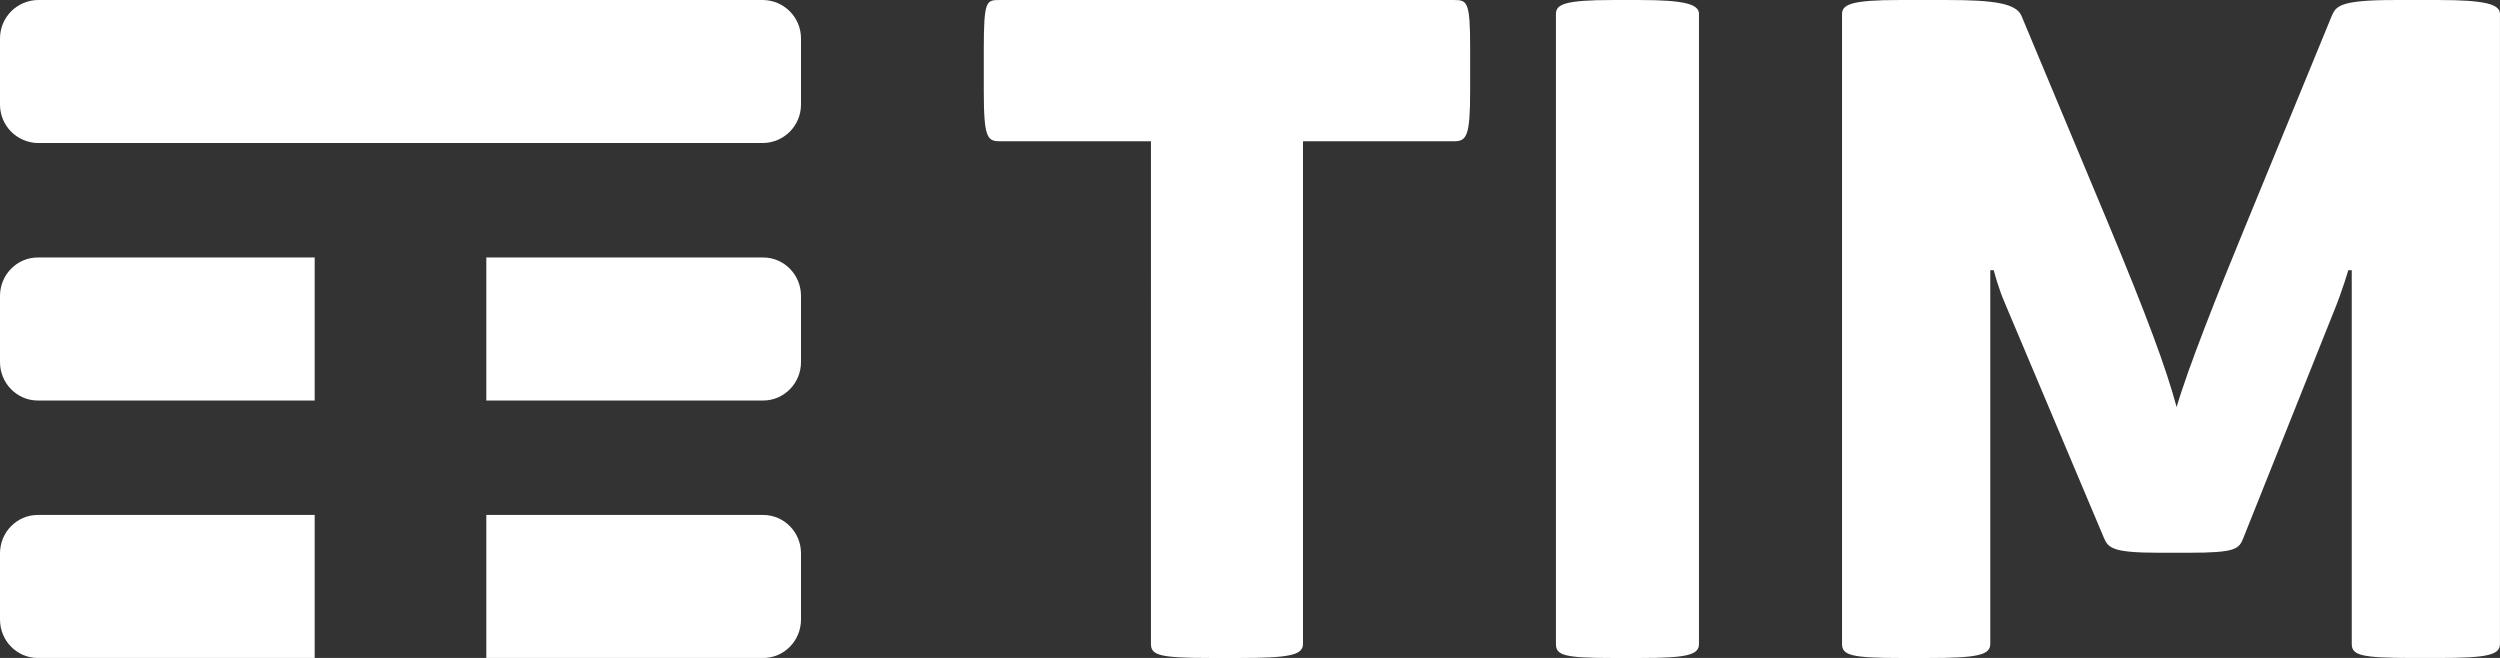 <?xml version="1.0" encoding="utf-8"?>
<!-- Generator: Adobe Illustrator 16.0.0, SVG Export Plug-In . SVG Version: 6.00 Build 0)  -->
<!DOCTYPE svg PUBLIC "-//W3C//DTD SVG 1.1//EN" "http://www.w3.org/Graphics/SVG/1.1/DTD/svg11.dtd">
<svg version="1.1"
	 id="svg839" xmlns:dc="http://purl.org/dc/elements/1.1/" xmlns:cc="http://creativecommons.org/ns#" xmlns:rdf="http://www.w3.org/1999/02/22-rdf-syntax-ns#" xmlns:svg="http://www.w3.org/2000/svg" xmlns:sodipodi="http://sodipodi.sourceforge.net/DTD/sodipodi-0.dtd" xmlns:inkscape="http://www.inkscape.org/namespaces/inkscape" sodipodi:docname="logo (8).svg" inkscape:version="1.0 (4035a4f, 2020-05-01)"
	 xmlns="http://www.w3.org/2000/svg" xmlns:xlink="http://www.w3.org/1999/xlink" x="0px" y="0px" width="87.391px" height="23px"
	 viewBox="0 0 87.391 23" enable-background="new 0 0 87.391 23" xml:space="preserve">
<rect x="0" y="0" width="87.391" height="23" fill="#333333" stroke="none"/>
<sodipodi:namedview  gridtolerance="10" objecttolerance="10" guidetolerance="10" fit-margin-left="0" fit-margin-top="0" showgrid="false" inkscape:cy="12.000839" inkscape:cx="44.000002" inkscape:zoom="6.5708926" borderopacity="1" bordercolor="#666666" pagecolor="#ffffff" id="namedview841" inkscape:window-maximized="1" inkscape:window-y="25" inkscape:window-x="0" inkscape:window-height="793" inkscape:window-width="1440" fit-margin-bottom="0" inkscape:current-layer="svg839" inkscape:pageshadow="2" inkscape:pageopacity="0" fit-margin-right="0" inkscape:document-rotation="0">
	</sodipodi:namedview>
<g id="g837" transform="translate(2.4670592e-6,8.3857583e-4)">
	<path id="path833" fill="#FFFFFF" d="M11,18H1.321c-0.366,0-0.696,0.15-0.935,0.395C0.147,18.637,0,18.972,0,19.343v2.311
		c0,0.371,0.146,0.706,0.383,0.947C0.623,22.847,0.955,23,1.321,23H11V18z M27.617,18.398C27.378,18.154,27.045,18,26.679,18H17v5
		h9.679c0.367,0,0.698-0.152,0.938-0.398C27.854,22.359,28,22.023,28,21.654v-2.311C28,18.974,27.854,18.64,27.617,18.398z
		 M27.617,9.399c-0.239-0.247-0.572-0.399-0.939-0.399H17v5h9.678c0.367,0,0.699-0.154,0.939-0.4C27.854,13.357,28,13.023,28,12.654
		v-2.311C28,9.976,27.854,9.641,27.617,9.399z M11,8.999L1.321,9C0.956,9,0.625,9.151,0.386,9.395C0.147,9.638,0,9.973,0,10.343
		v2.311c0,0.369,0.146,0.704,0.383,0.947C0.623,13.846,0.955,14,1.321,14H11V8.999z M26.654,4.999H1.346
		c-0.374,0-0.711-0.152-0.956-0.397C0.149,4.359,0,4.025,0,3.654V1.344c0-0.371,0.15-0.707,0.392-0.95
		C0.636,0.15,0.973-0.001,1.346-0.001h25.309c0.374,0,0.712,0.152,0.956,0.398C27.851,0.641,28,0.975,28,1.344v2.311
		c0,0.369-0.149,0.703-0.39,0.946C27.366,4.847,27.028,4.999,26.654,4.999z"/>
	<path id="path835" fill="#FFFFFF" d="M85.238,0h-1.516c-1.938,0-2.061,0.214-2.211,0.552l-2.999,7.299
		c-1,2.422-2.032,5.03-2.425,6.378c-0.364-1.349-1.029-3.159-2.424-6.501l-3-7.176C70.482,0.123,69.725,0,68.088,0h-1.696
		c-1.667,0-2.001,0.153-2.001,0.491v22.019c0,0.398,0.334,0.49,2.061,0.49h0.94c1.696,0,2.181-0.092,2.181-0.49V9.445h0.122
		c0,0,0.151,0.613,0.395,1.165l3.454,8.188c0.151,0.368,0.334,0.523,1.939,0.523h1.03c1.635,0,1.757-0.125,1.909-0.523l3.149-7.881
		c0.304-0.737,0.517-1.472,0.517-1.472h0.121v13.064c0,0.398,0.332,0.49,2.121,0.49h0.908c1.668,0,2.152-0.092,2.152-0.49V0.491
		C87.391,0.153,86.906,0,85.238,0z M59.391,0.491C59.391,0.153,58.922,0,57.314,0h-0.936c-1.697,0-1.988,0.153-1.988,0.491v22.019
		c0,0.398,0.291,0.49,1.988,0.49h0.936c1.609,0,2.076-0.092,2.076-0.49V0.491z M50.832,0c0.463,0,0.559,0.062,0.559,1.687V3.19
		c0,1.564-0.124,1.748-0.559,1.748h-5.284v17.572c0,0.398-0.497,0.49-2.269,0.49h-0.933c-1.802,0-2.113-0.092-2.113-0.49V4.937
		H34.95c-0.436,0-0.56-0.123-0.56-1.748V1.687C34.391,0,34.484,0,34.95,0H50.832z"/>
</g>
</svg>
